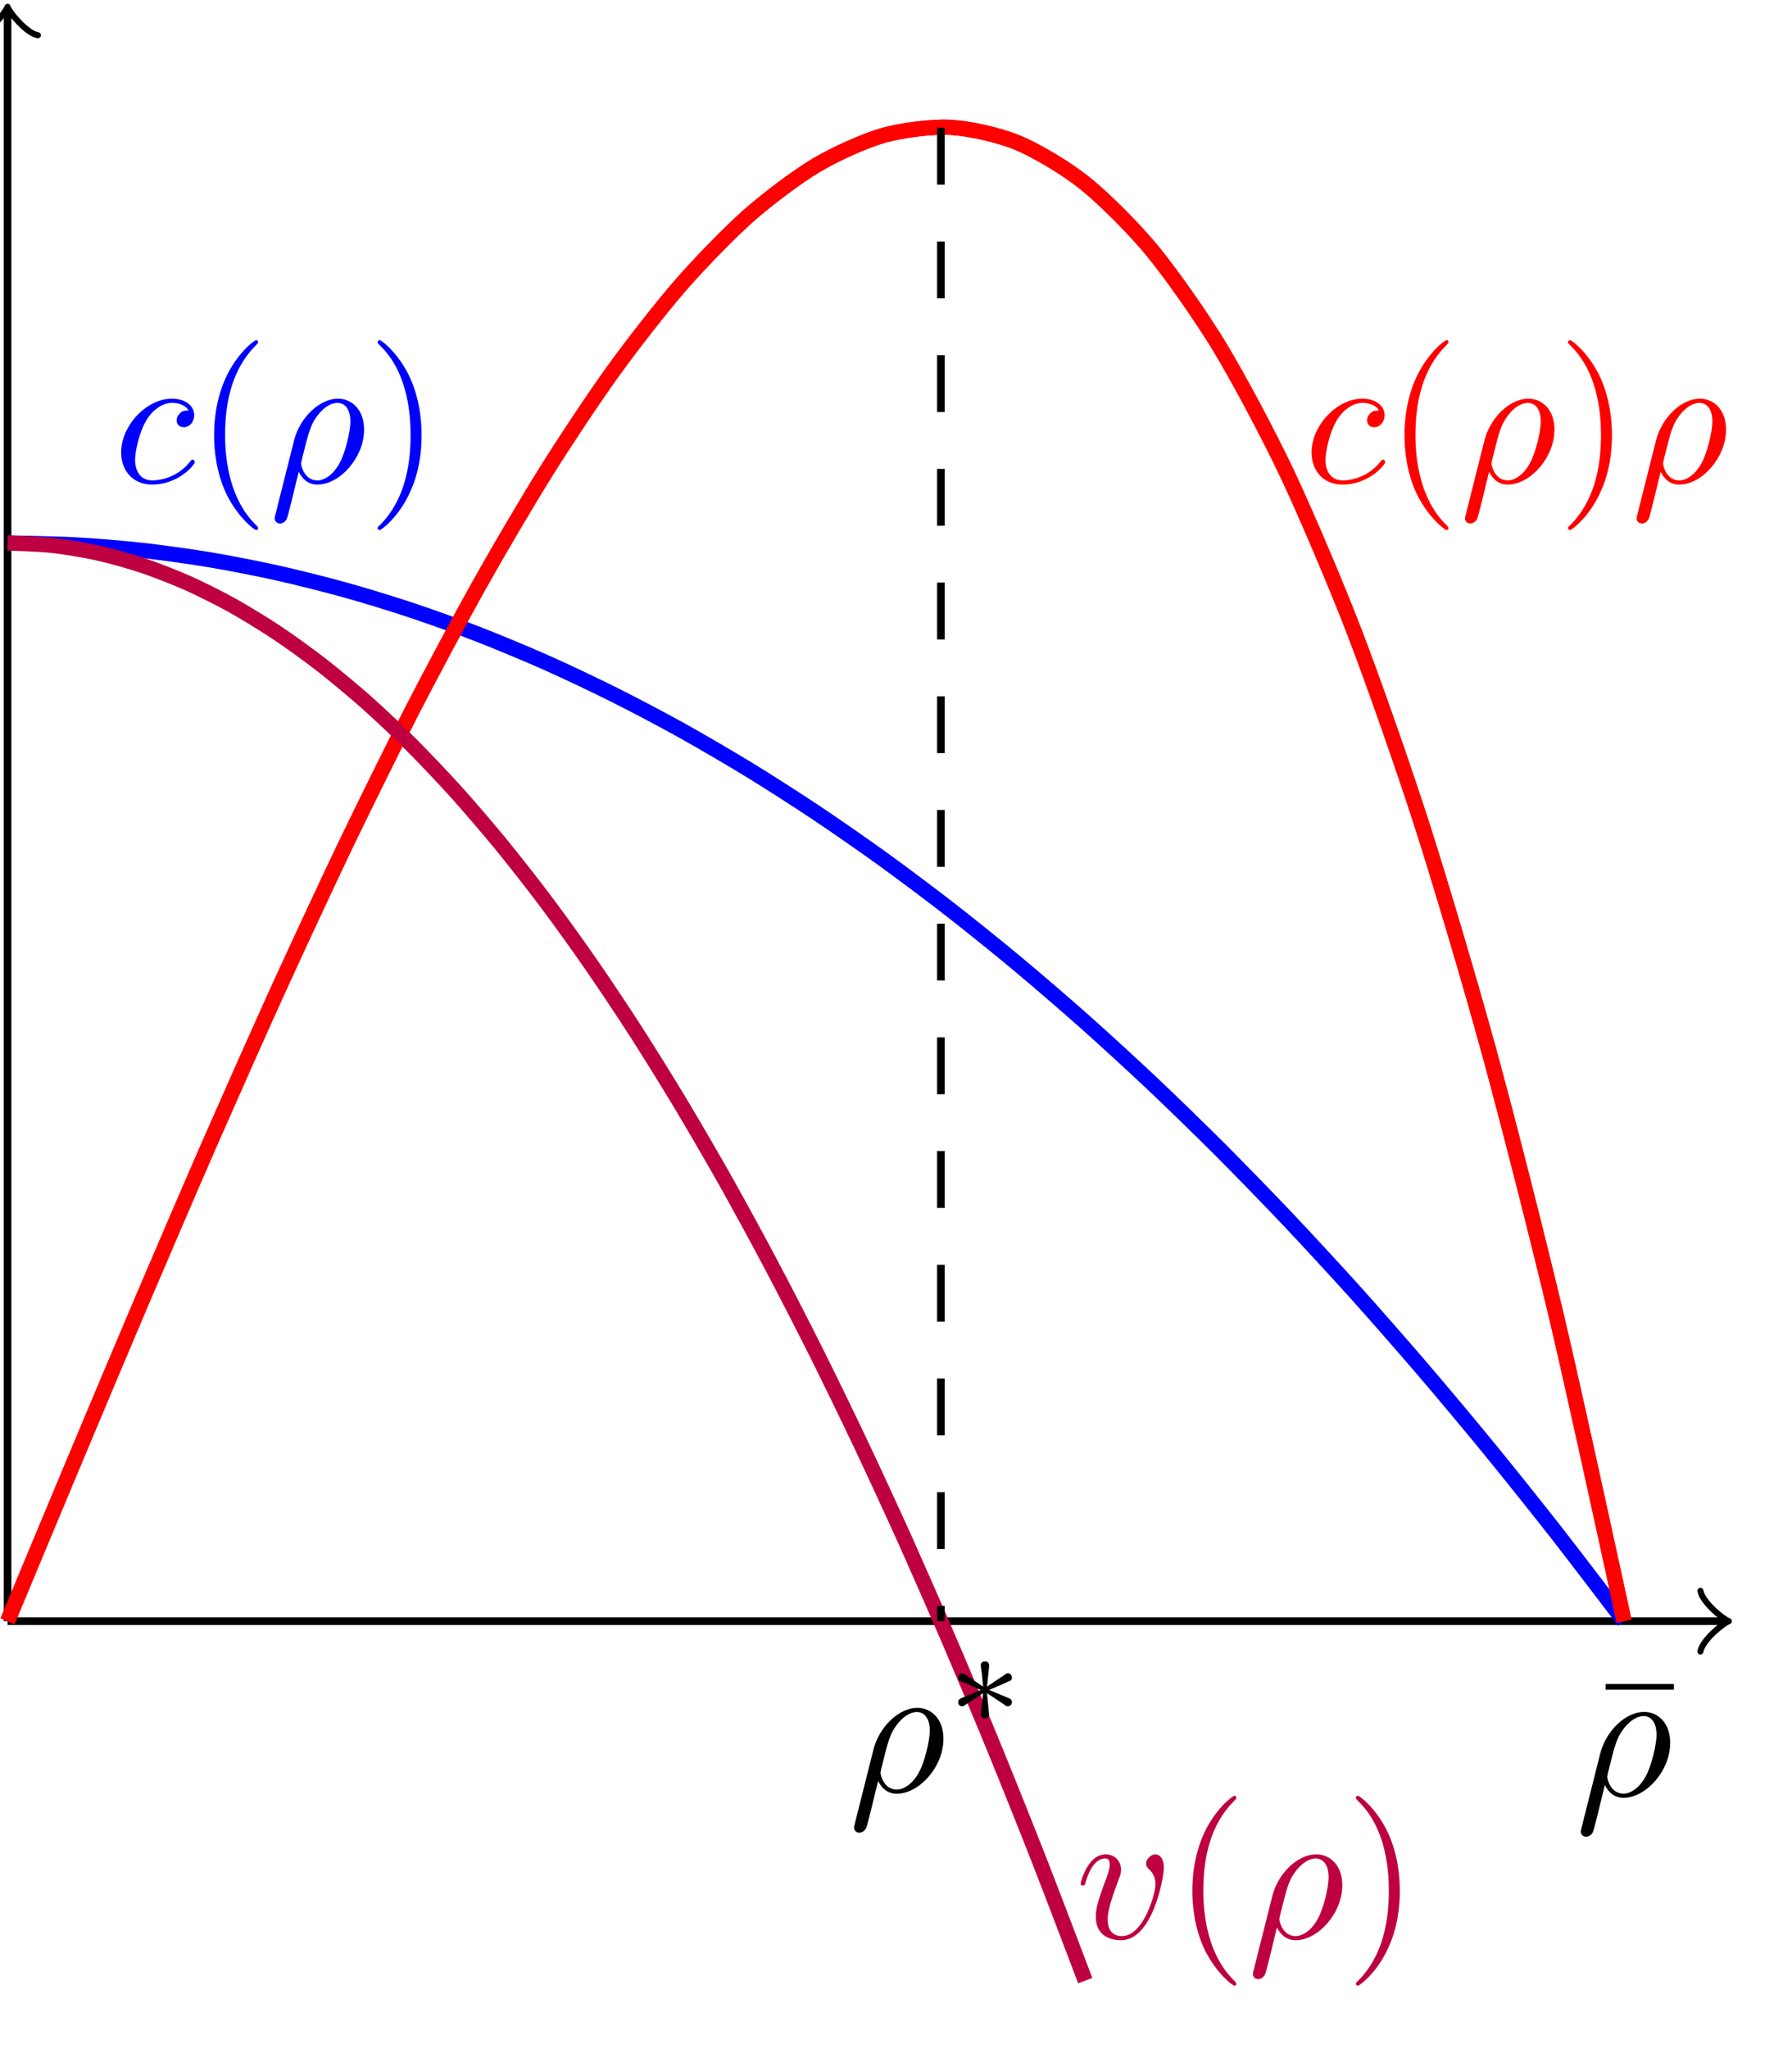 <?xml version="1.0" encoding="UTF-8"?>
<svg xmlns="http://www.w3.org/2000/svg" xmlns:xlink="http://www.w3.org/1999/xlink" width="94.27pt" height="107.714pt" viewBox="0 0 94.27 107.714" version="1.1">
<defs>
<g>
<symbol overflow="visible" id="glyph0-0">
<path style="stroke:none;" d=""/>
</symbol>
<symbol overflow="visible" id="glyph0-1">
<path style="stroke:none;" d="M 3.953 -3.781 C 3.781 -3.781 3.656 -3.781 3.516 -3.656 C 3.344 -3.5 3.328 -3.328 3.328 -3.266 C 3.328 -3.016 3.516 -2.906 3.703 -2.906 C 3.984 -2.906 4.25 -3.156 4.25 -3.547 C 4.25 -4.031 3.781 -4.406 3.078 -4.406 C 1.734 -4.406 0.406 -2.984 0.406 -1.578 C 0.406 -0.672 0.984 0.109 2.031 0.109 C 3.453 0.109 4.281 -0.953 4.281 -1.062 C 4.281 -1.125 4.234 -1.203 4.172 -1.203 C 4.109 -1.203 4.094 -1.172 4.031 -1.094 C 3.25 -0.109 2.156 -0.109 2.047 -0.109 C 1.422 -0.109 1.141 -0.594 1.141 -1.203 C 1.141 -1.609 1.344 -2.578 1.688 -3.188 C 2 -3.766 2.547 -4.188 3.094 -4.188 C 3.422 -4.188 3.812 -4.062 3.953 -3.781 Z M 3.953 -3.781 "/>
</symbol>
<symbol overflow="visible" id="glyph0-2">
<path style="stroke:none;" d="M 0.328 1.719 C 0.297 1.844 0.297 1.859 0.297 1.891 C 0.297 2.031 0.406 2.156 0.578 2.156 C 0.781 2.156 0.906 1.969 0.922 1.938 C 0.984 1.859 1.297 0.516 1.562 -0.562 C 1.766 -0.156 2.078 0.109 2.547 0.109 C 3.719 0.109 5 -1.297 5 -2.781 C 5 -3.844 4.344 -4.406 3.625 -4.406 C 2.656 -4.406 1.609 -3.406 1.312 -2.188 Z M 2.547 -0.109 C 1.844 -0.109 1.688 -0.906 1.688 -1 C 1.688 -1.031 1.734 -1.234 1.766 -1.359 C 2.047 -2.484 2.141 -2.844 2.359 -3.234 C 2.797 -3.969 3.297 -4.188 3.594 -4.188 C 3.969 -4.188 4.281 -3.891 4.281 -3.203 C 4.281 -2.656 4 -1.547 3.734 -1.062 C 3.406 -0.422 2.922 -0.109 2.547 -0.109 Z M 2.547 -0.109 "/>
</symbol>
<symbol overflow="visible" id="glyph0-3">
<path style="stroke:none;" d="M 4.672 -3.703 C 4.672 -4.25 4.406 -4.406 4.234 -4.406 C 3.984 -4.406 3.734 -4.141 3.734 -3.922 C 3.734 -3.797 3.781 -3.734 3.891 -3.625 C 4.109 -3.422 4.234 -3.172 4.234 -2.812 C 4.234 -2.391 3.625 -0.109 2.469 -0.109 C 1.953 -0.109 1.719 -0.453 1.719 -0.984 C 1.719 -1.531 2 -2.266 2.297 -3.094 C 2.375 -3.266 2.422 -3.406 2.422 -3.594 C 2.422 -4.031 2.109 -4.406 1.609 -4.406 C 0.672 -4.406 0.297 -2.953 0.297 -2.875 C 0.297 -2.766 0.391 -2.766 0.406 -2.766 C 0.516 -2.766 0.516 -2.797 0.562 -2.953 C 0.859 -3.953 1.281 -4.188 1.578 -4.188 C 1.656 -4.188 1.828 -4.188 1.828 -3.875 C 1.828 -3.625 1.719 -3.344 1.656 -3.172 C 1.219 -2.016 1.094 -1.562 1.094 -1.125 C 1.094 -0.047 1.969 0.109 2.422 0.109 C 4.094 0.109 4.672 -3.188 4.672 -3.703 Z M 4.672 -3.703 "/>
</symbol>
<symbol overflow="visible" id="glyph1-0">
<path style="stroke:none;" d=""/>
</symbol>
<symbol overflow="visible" id="glyph1-1">
<path style="stroke:none;" d="M 3.297 2.391 C 3.297 2.359 3.297 2.344 3.125 2.172 C 1.891 0.922 1.562 -0.969 1.562 -2.5 C 1.562 -4.234 1.938 -5.969 3.172 -7.203 C 3.297 -7.328 3.297 -7.344 3.297 -7.375 C 3.297 -7.453 3.266 -7.484 3.203 -7.484 C 3.094 -7.484 2.203 -6.797 1.609 -5.531 C 1.109 -4.438 0.984 -3.328 0.984 -2.5 C 0.984 -1.719 1.094 -0.516 1.641 0.625 C 2.25 1.844 3.094 2.5 3.203 2.5 C 3.266 2.5 3.297 2.469 3.297 2.391 Z M 3.297 2.391 "/>
</symbol>
<symbol overflow="visible" id="glyph1-2">
<path style="stroke:none;" d="M 2.875 -2.5 C 2.875 -3.266 2.766 -4.469 2.219 -5.609 C 1.625 -6.828 0.766 -7.484 0.672 -7.484 C 0.609 -7.484 0.562 -7.438 0.562 -7.375 C 0.562 -7.344 0.562 -7.328 0.75 -7.141 C 1.734 -6.156 2.297 -4.578 2.297 -2.5 C 2.297 -0.781 1.938 0.969 0.703 2.219 C 0.562 2.344 0.562 2.359 0.562 2.391 C 0.562 2.453 0.609 2.5 0.672 2.5 C 0.766 2.5 1.672 1.812 2.25 0.547 C 2.766 -0.547 2.875 -1.656 2.875 -2.5 Z M 2.875 -2.5 "/>
</symbol>
<symbol overflow="visible" id="glyph1-3">
<path style="stroke:none;" d="M 4.281 -5.578 L 4.281 -5.875 L 0.688 -5.875 L 0.688 -5.578 Z M 4.281 -5.578 "/>
</symbol>
<symbol overflow="visible" id="glyph2-0">
<path style="stroke:none;" d=""/>
</symbol>
<symbol overflow="visible" id="glyph2-1">
<path style="stroke:none;" d="M 2.25 -1.734 C 2.828 -1.984 3.078 -2.078 3.25 -2.172 C 3.391 -2.219 3.453 -2.25 3.453 -2.391 C 3.453 -2.5 3.359 -2.609 3.234 -2.609 C 3.188 -2.609 3.172 -2.609 3.094 -2.547 L 2.141 -1.906 L 2.25 -2.938 C 2.266 -3.062 2.25 -3.234 2.031 -3.234 C 1.953 -3.234 1.812 -3.188 1.812 -3.031 C 1.812 -2.969 1.844 -2.766 1.859 -2.688 C 1.875 -2.578 1.922 -2.062 1.938 -1.906 L 0.984 -2.547 C 0.922 -2.578 0.906 -2.609 0.844 -2.609 C 0.703 -2.609 0.625 -2.5 0.625 -2.391 C 0.625 -2.25 0.703 -2.203 0.766 -2.188 L 1.812 -1.734 C 1.25 -1.484 0.984 -1.391 0.812 -1.312 C 0.688 -1.25 0.625 -1.219 0.625 -1.094 C 0.625 -0.969 0.703 -0.875 0.844 -0.875 C 0.891 -0.875 0.906 -0.875 0.984 -0.938 L 1.938 -1.562 L 1.812 -0.453 C 1.812 -0.297 1.953 -0.234 2.031 -0.234 C 2.125 -0.234 2.25 -0.297 2.25 -0.453 C 2.25 -0.516 2.219 -0.719 2.219 -0.781 C 2.203 -0.906 2.156 -1.406 2.141 -1.562 L 2.969 -1.016 C 3.156 -0.875 3.172 -0.875 3.234 -0.875 C 3.359 -0.875 3.453 -0.969 3.453 -1.094 C 3.453 -1.234 3.359 -1.266 3.297 -1.297 Z M 2.25 -1.734 "/>
</symbol>
</g>
<clipPath id="clip1">
  <path d="M 0 17 L 94.27 17 L 94.27 97 L 0 97 Z M 0 17 "/>
</clipPath>
<clipPath id="clip2">
  <path d="M 0 0 L 94.27 0 L 94.27 97 L 0 97 Z M 0 0 "/>
</clipPath>
<clipPath id="clip3">
  <path d="M 0 17 L 69 17 L 69 107.715 L 0 107.715 Z M 0 17 "/>
</clipPath>
</defs>
<g id="surface1">
<path style="fill:none;stroke-width:0.399;stroke-linecap:butt;stroke-linejoin:miter;stroke:rgb(0%,0%,0%);stroke-opacity:1;stroke-miterlimit:10;" d="M 0 0.001 L 90.25 0.001 " transform="matrix(1,0,0,-1,0.398,85.239)"/>
<path style="fill:none;stroke-width:0.319;stroke-linecap:round;stroke-linejoin:round;stroke:rgb(0%,0%,0%);stroke-opacity:1;stroke-miterlimit:10;" d="M -1.196 1.594 C -1.095 0.997 -0.001 0.098 0.3 0.001 C -0.001 -0.101 -1.095 -0.995 -1.196 -1.593 " transform="matrix(1,0,0,-1,90.649,85.239)"/>
<path style="fill:none;stroke-width:0.399;stroke-linecap:butt;stroke-linejoin:miter;stroke:rgb(0%,0%,0%);stroke-opacity:1;stroke-miterlimit:10;" d="M 0 0.001 L 0 84.583 " transform="matrix(1,0,0,-1,0.398,85.239)"/>
<path style="fill:none;stroke-width:0.319;stroke-linecap:round;stroke-linejoin:round;stroke:rgb(0%,0%,0%);stroke-opacity:1;stroke-miterlimit:10;" d="M -1.195 1.593 C -1.097 0.996 0.001 0.101 0.297 -0 C 0.001 -0.098 -1.097 -0.997 -1.195 -1.594 " transform="matrix(0,-1,-1,0,0.398,0.657)"/>
<g clip-path="url(#clip1)" clip-rule="nonzero">
<path style="fill:none;stroke-width:0.797;stroke-linecap:butt;stroke-linejoin:miter;stroke:rgb(0%,0%,100%);stroke-opacity:1;stroke-miterlimit:10;" d="M 0 56.692 C 0 56.692 2.559 56.649 3.543 56.594 C 4.528 56.54 6.102 56.411 7.086 56.301 C 8.071 56.192 9.645 55.973 10.629 55.809 C 11.614 55.645 13.192 55.337 14.172 55.118 C 15.157 54.899 16.735 54.505 17.715 54.231 C 18.7 53.962 20.278 53.477 21.258 53.149 C 22.243 52.821 23.821 52.255 24.805 51.872 C 25.786 51.489 27.364 50.833 28.348 50.395 C 29.329 49.958 30.907 49.212 31.891 48.719 C 32.872 48.231 34.45 47.399 35.434 46.852 C 36.418 46.305 37.993 45.384 38.977 44.786 C 39.961 44.184 41.536 43.176 42.52 42.52 C 43.504 41.864 45.079 40.77 46.063 40.059 C 47.047 39.348 48.625 38.165 49.606 37.403 C 50.59 36.637 52.168 35.368 53.149 34.548 C 54.133 33.727 55.711 32.372 56.692 31.497 C 57.676 30.622 59.254 29.177 60.239 28.247 C 61.219 27.321 62.797 25.786 63.782 24.802 C 64.762 23.821 66.34 22.2 67.325 21.161 C 68.305 20.126 69.883 18.415 70.868 17.325 C 71.852 16.231 73.426 14.434 74.411 13.286 C 75.395 12.141 76.969 10.259 77.954 9.055 C 78.938 7.852 80.512 5.884 81.497 4.626 C 82.481 3.368 85.04 0.001 85.04 0.001 " transform="matrix(1,0,0,-1,0.398,85.239)"/>
</g>
<g clip-path="url(#clip2)" clip-rule="nonzero">
<path style="fill:none;stroke-width:0.797;stroke-linecap:butt;stroke-linejoin:miter;stroke:rgb(100%,0%,0%);stroke-opacity:1;stroke-miterlimit:10;" d="M 0 0.001 C 0 0.001 2.559 6.145 3.543 8.489 C 4.528 10.833 6.102 14.583 7.086 16.891 C 8.071 19.196 9.645 22.868 10.629 25.114 C 11.614 27.36 13.192 30.911 14.172 33.071 C 15.157 35.231 16.735 38.626 17.715 40.676 C 18.7 42.723 20.278 45.923 21.258 47.837 C 22.243 49.747 23.821 52.712 24.805 54.466 C 25.786 56.219 27.364 58.903 28.348 60.473 C 29.329 62.044 30.907 64.415 31.891 65.774 C 32.872 67.134 34.45 69.149 35.434 70.278 C 36.418 71.403 37.993 73.024 38.977 73.895 C 39.961 74.762 41.536 75.95 42.52 76.536 C 43.504 77.122 45.079 77.837 46.063 78.118 C 47.047 78.395 48.625 78.598 49.606 78.544 C 50.59 78.489 52.168 78.141 53.149 77.731 C 54.133 77.321 55.711 76.384 56.692 75.591 C 57.676 74.802 59.254 73.231 60.239 72.032 C 61.219 70.837 62.797 68.594 63.782 66.969 C 64.762 65.344 66.34 62.391 67.325 60.309 C 68.305 58.227 69.883 54.528 70.868 51.969 C 71.852 49.407 73.426 44.919 74.411 41.856 C 75.395 38.79 76.969 33.477 77.954 29.884 C 78.938 26.29 80.512 20.106 81.497 15.962 C 82.481 11.813 85.04 0.001 85.04 0.001 " transform="matrix(1,0,0,-1,0.398,85.239)"/>
<path style="fill:none;stroke-width:0.797;stroke-linecap:butt;stroke-linejoin:miter;stroke:rgb(100%,0%,0%);stroke-opacity:1;stroke-miterlimit:10;" d="M 0 0.001 C 0 0.001 2.559 6.145 3.543 8.489 C 4.528 10.833 6.102 14.583 7.086 16.891 C 8.071 19.196 9.645 22.868 10.629 25.114 C 11.614 27.36 13.192 30.911 14.172 33.071 C 15.157 35.231 16.735 38.626 17.715 40.676 C 18.7 42.723 20.278 45.923 21.258 47.837 C 22.243 49.747 23.821 52.712 24.805 54.466 C 25.786 56.219 27.364 58.903 28.348 60.473 C 29.329 62.044 30.907 64.415 31.891 65.774 C 32.872 67.134 34.45 69.149 35.434 70.278 C 36.418 71.403 37.993 73.024 38.977 73.895 C 39.961 74.762 41.536 75.95 42.52 76.536 C 43.504 77.122 45.079 77.837 46.063 78.118 C 47.047 78.395 48.625 78.598 49.606 78.544 C 50.59 78.489 52.168 78.141 53.149 77.731 C 54.133 77.321 55.711 76.384 56.692 75.591 C 57.676 74.802 59.254 73.231 60.239 72.032 C 61.219 70.837 62.797 68.594 63.782 66.969 C 64.762 65.344 66.34 62.391 67.325 60.309 C 68.305 58.227 69.883 54.528 70.868 51.969 C 71.852 49.407 73.426 44.919 74.411 41.856 C 75.395 38.79 76.969 33.477 77.954 29.884 C 78.938 26.29 80.512 20.106 81.497 15.962 C 82.481 11.813 85.04 0.001 85.04 0.001 " transform="matrix(1,0,0,-1,0.398,85.239)"/>
</g>
<g clip-path="url(#clip3)" clip-rule="nonzero">
<path style="fill:none;stroke-width:0.797;stroke-linecap:butt;stroke-linejoin:miter;stroke:rgb(75%,0%,25%);stroke-opacity:1;stroke-miterlimit:10;" d="M 0 56.692 C 0 56.692 1.707 56.634 2.364 56.563 C 3.016 56.489 4.071 56.313 4.723 56.169 C 5.379 56.024 6.43 55.731 7.086 55.512 C 7.743 55.294 8.793 54.884 9.45 54.594 C 10.106 54.301 11.157 53.778 11.813 53.411 C 12.465 53.048 13.516 52.407 14.172 51.969 C 14.829 51.532 15.879 50.774 16.536 50.262 C 17.192 49.755 18.243 48.876 18.899 48.294 C 19.555 47.712 20.606 46.719 21.258 46.063 C 21.915 45.407 22.965 44.298 23.622 43.571 C 24.278 42.841 25.329 41.614 25.985 40.813 C 26.641 40.012 27.692 38.669 28.348 37.794 C 29 36.923 30.055 35.462 30.707 34.516 C 31.364 33.567 32.414 31.993 33.071 30.973 C 33.727 29.95 34.778 28.259 35.434 27.165 C 36.09 26.071 37.141 24.262 37.797 23.098 C 38.45 21.93 39.504 20.005 40.157 18.766 C 40.813 17.528 41.864 15.485 42.52 14.173 C 43.176 12.864 44.227 10.7 44.883 9.317 C 45.539 7.934 46.59 5.657 47.247 4.2 C 47.899 2.743 48.95 0.348 49.606 -1.183 C 50.262 -2.71 51.313 -5.222 51.969 -6.824 C 52.625 -8.425 53.676 -11.054 54.332 -12.73 C 54.989 -14.406 56.692 -18.898 56.692 -18.898 " transform="matrix(1,0,0,-1,0.398,85.239)"/>
</g>
<g style="fill:rgb(0%,0%,100%);fill-opacity:1;">
  <use xlink:href="#glyph0-1" x="5.966" y="25.368"/>
</g>
<g style="fill:rgb(0%,0%,100%);fill-opacity:1;">
  <use xlink:href="#glyph1-1" x="10.278" y="25.368"/>
</g>
<g style="fill:rgb(0%,0%,100%);fill-opacity:1;">
  <use xlink:href="#glyph0-2" x="14.152" y="25.368"/>
</g>
<g style="fill:rgb(0%,0%,100%);fill-opacity:1;">
  <use xlink:href="#glyph1-2" x="19.303" y="25.368"/>
</g>
<g style="fill:rgb(100%,0%,0%);fill-opacity:1;">
  <use xlink:href="#glyph0-1" x="68.588" y="25.368"/>
</g>
<g style="fill:rgb(100%,0%,0%);fill-opacity:1;">
  <use xlink:href="#glyph1-1" x="72.899" y="25.368"/>
</g>
<g style="fill:rgb(100%,0%,0%);fill-opacity:1;">
  <use xlink:href="#glyph0-2" x="76.773" y="25.368"/>
</g>
<g style="fill:rgb(100%,0%,0%);fill-opacity:1;">
  <use xlink:href="#glyph1-2" x="81.924" y="25.368"/>
</g>
<g style="fill:rgb(100%,0%,0%);fill-opacity:1;">
  <use xlink:href="#glyph0-2" x="85.799" y="25.368"/>
</g>
<g style="fill:rgb(75%,0%,25%);fill-opacity:1;">
  <use xlink:href="#glyph0-3" x="56.552" y="101.903"/>
</g>
<g style="fill:rgb(75%,0%,25%);fill-opacity:1;">
  <use xlink:href="#glyph1-1" x="61.739" y="101.903"/>
</g>
<g style="fill:rgb(75%,0%,25%);fill-opacity:1;">
  <use xlink:href="#glyph0-2" x="65.613" y="101.903"/>
</g>
<g style="fill:rgb(75%,0%,25%);fill-opacity:1;">
  <use xlink:href="#glyph1-2" x="70.764" y="101.903"/>
</g>
<g style="fill:rgb(0%,0%,0%);fill-opacity:1;">
  <use xlink:href="#glyph1-3" x="83.777" y="94.415"/>
</g>
<g style="fill:rgb(0%,0%,0%);fill-opacity:1;">
  <use xlink:href="#glyph0-2" x="82.862" y="94.415"/>
</g>
<path style="fill:none;stroke-width:0.399;stroke-linecap:butt;stroke-linejoin:miter;stroke:rgb(0%,0%,0%);stroke-opacity:1;stroke-dasharray:2.989,2.989;stroke-miterlimit:10;" d="M 49.098 78.52 L 49.098 0.001 " transform="matrix(1,0,0,-1,0.398,85.239)"/>
<g style="fill:rgb(0%,0%,0%);fill-opacity:1;">
  <use xlink:href="#glyph0-2" x="44.631" y="94.201"/>
</g>
<g style="fill:rgb(0%,0%,0%);fill-opacity:1;">
  <use xlink:href="#glyph2-1" x="49.781" y="90.586"/>
</g>
</g>
</svg>
